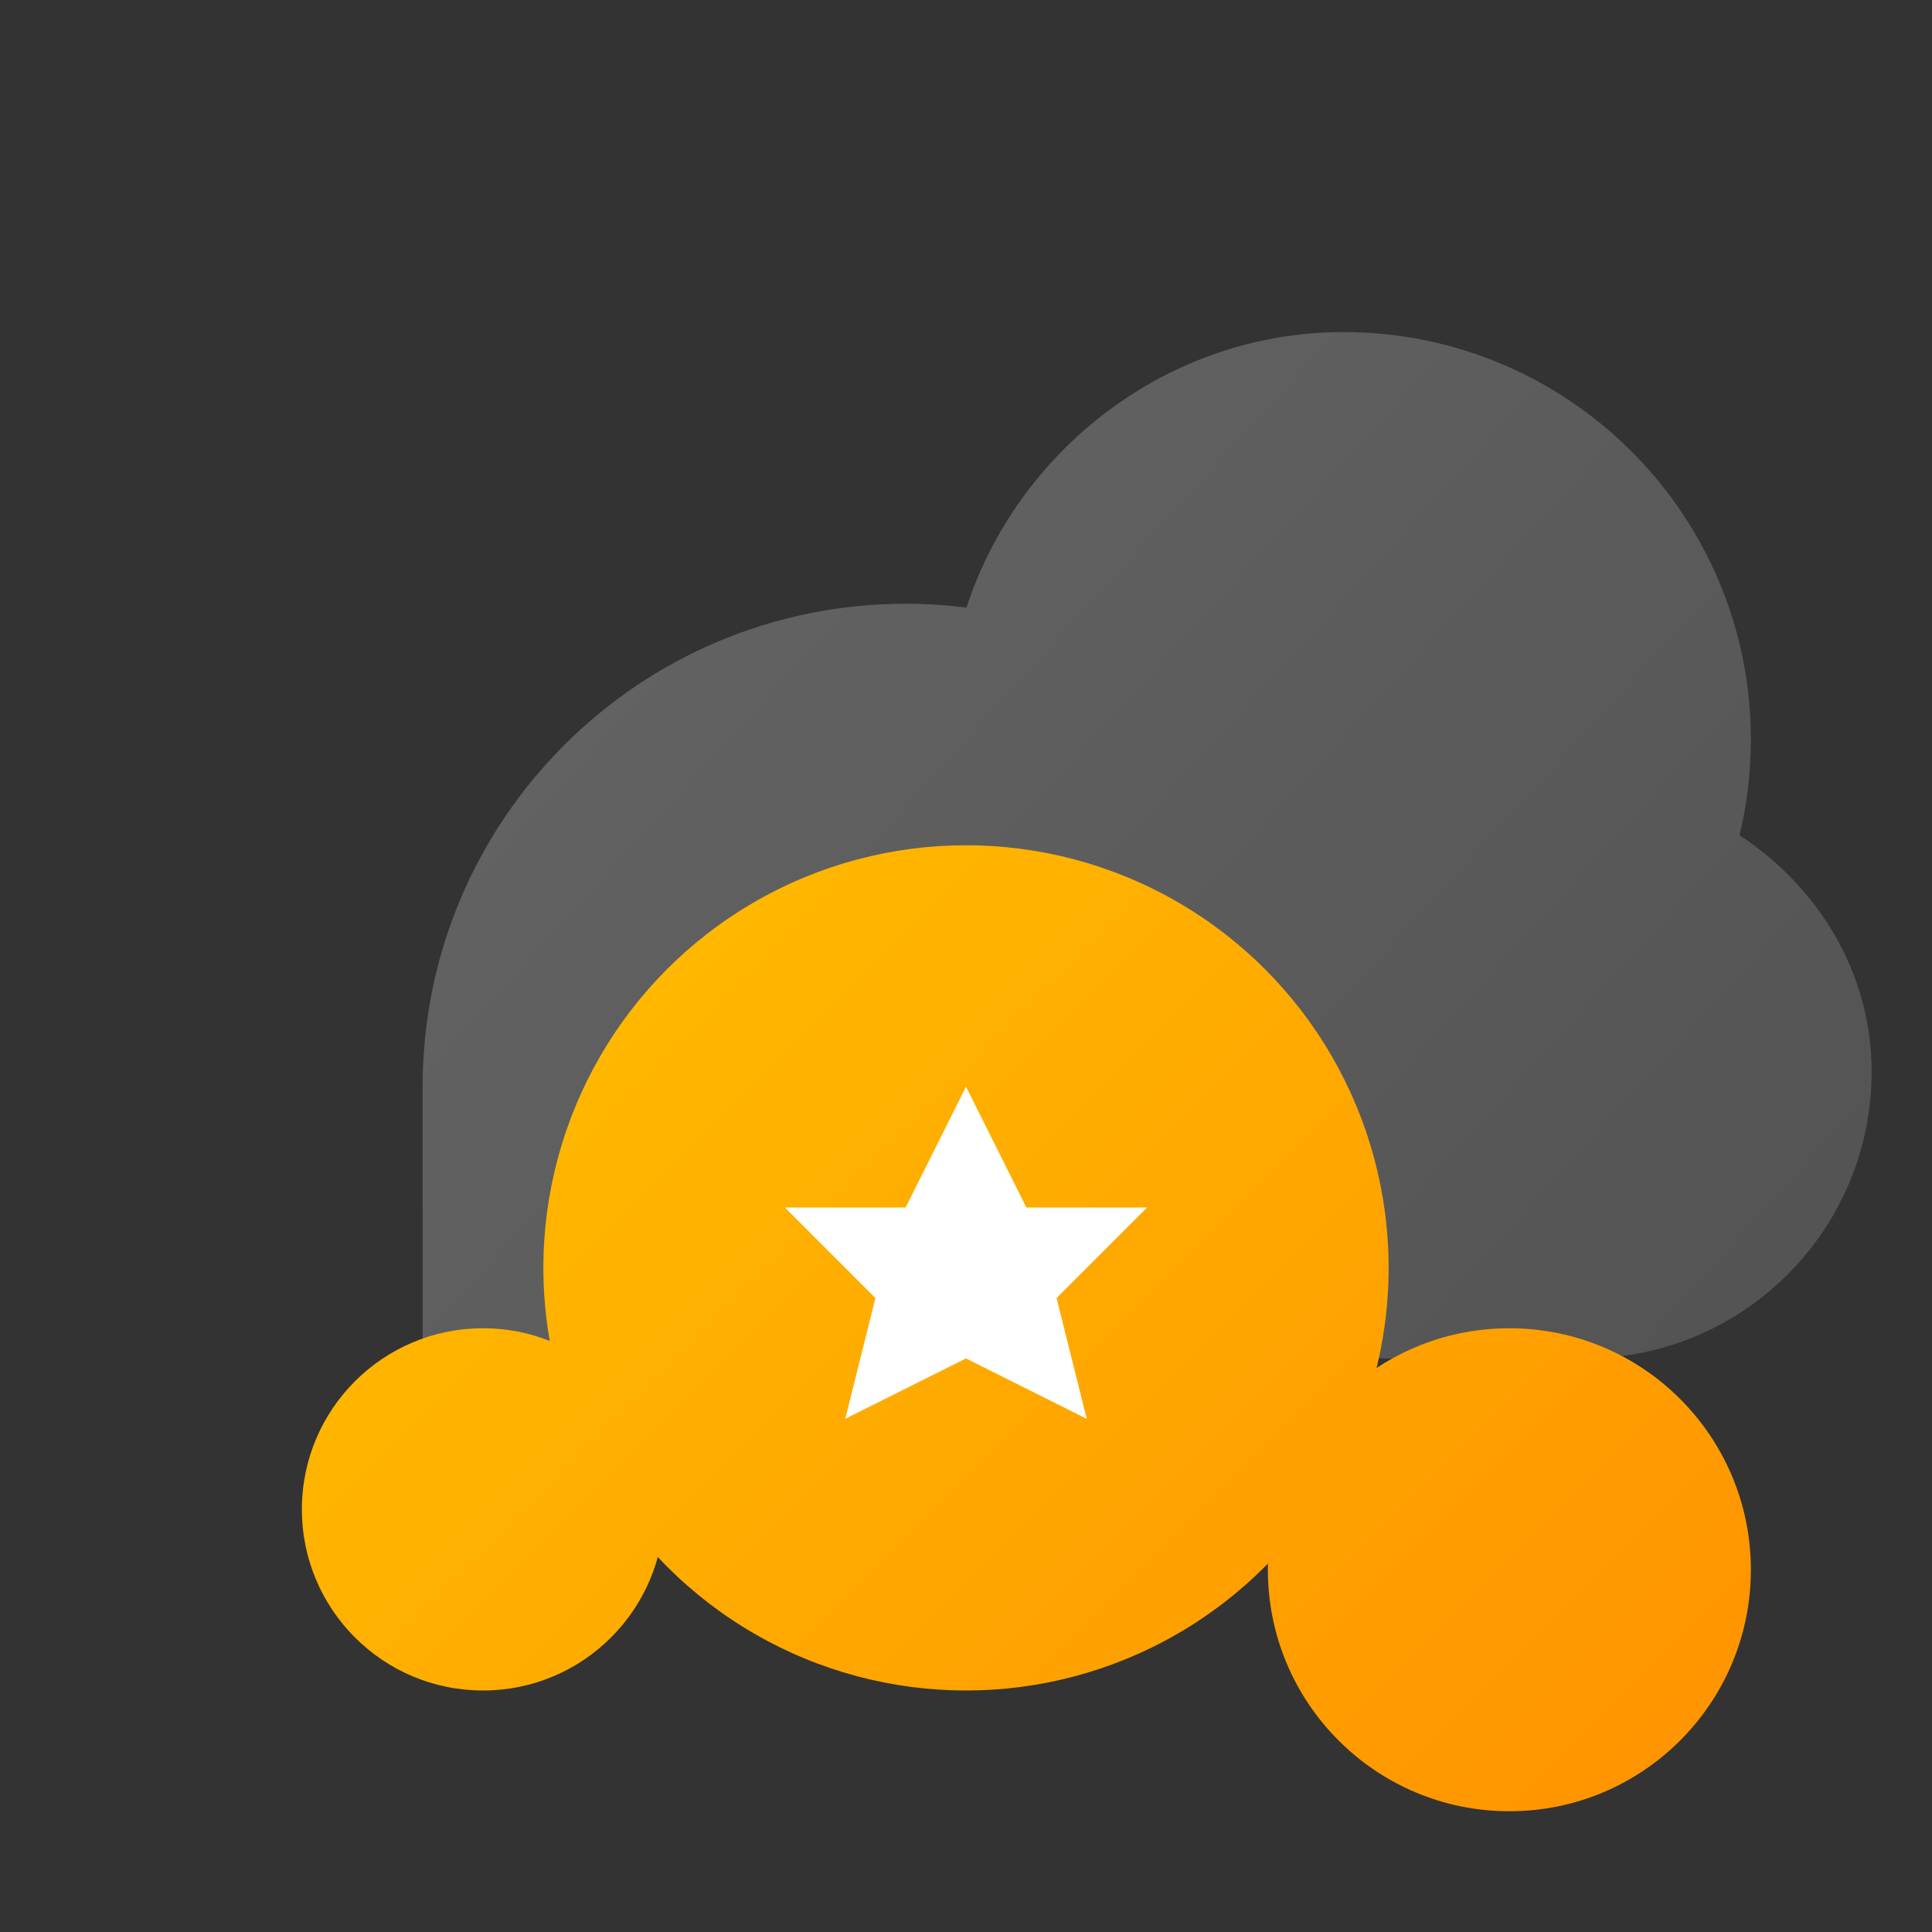 <svg width="64" height="64" viewBox="0 0 64 64" fill="none" xmlns="http://www.w3.org/2000/svg">
<rect x="0" y="0" width="64" height="64" fill="#333333" stroke="none"/>
<defs>
<linearGradient id="grad_coin" x1="0" y1="0" x2="64" y2="64" gradientUnits="userSpaceOnUse">
<stop stop-color="#FFD700"/>
<stop offset="1" stop-color="#FF8C00"/>
</linearGradient>
<linearGradient id="grad_cloud" x1="10" y1="10" x2="54" y2="50" gradientUnits="userSpaceOnUse">
<stop stop-color="#E0E0E0"/>
<stop offset="1" stop-color="#9E9E9E"/>
</linearGradient>
</defs>
<path d="M14 36C14 27.163 21.163 20 30 20C30.686 20 31.36 20.044 32.016 20.128C33.725 14.888 38.695 11 44.5 11C51.956 11 58 17.044 58 24.5C58 25.592 57.87 26.651 57.625 27.669C60.198 29.356 62 32.188 62 35.5C62 40.747 57.747 45 52.5 45H14V36Z" fill="url(#grad_cloud)" opacity="0.3"/>
<circle cx="32" cy="42" r="14" fill="url(#grad_coin)"/>
<path d="M32 36L34 40H38L35 43L36 47L32 45L28 47L29 43L26 40H30L32 36Z" fill="white"/>
<circle cx="50" cy="52" r="8" fill="url(#grad_coin)"/>
<circle cx="16" cy="50" r="6" fill="url(#grad_coin)"/>
</svg>
